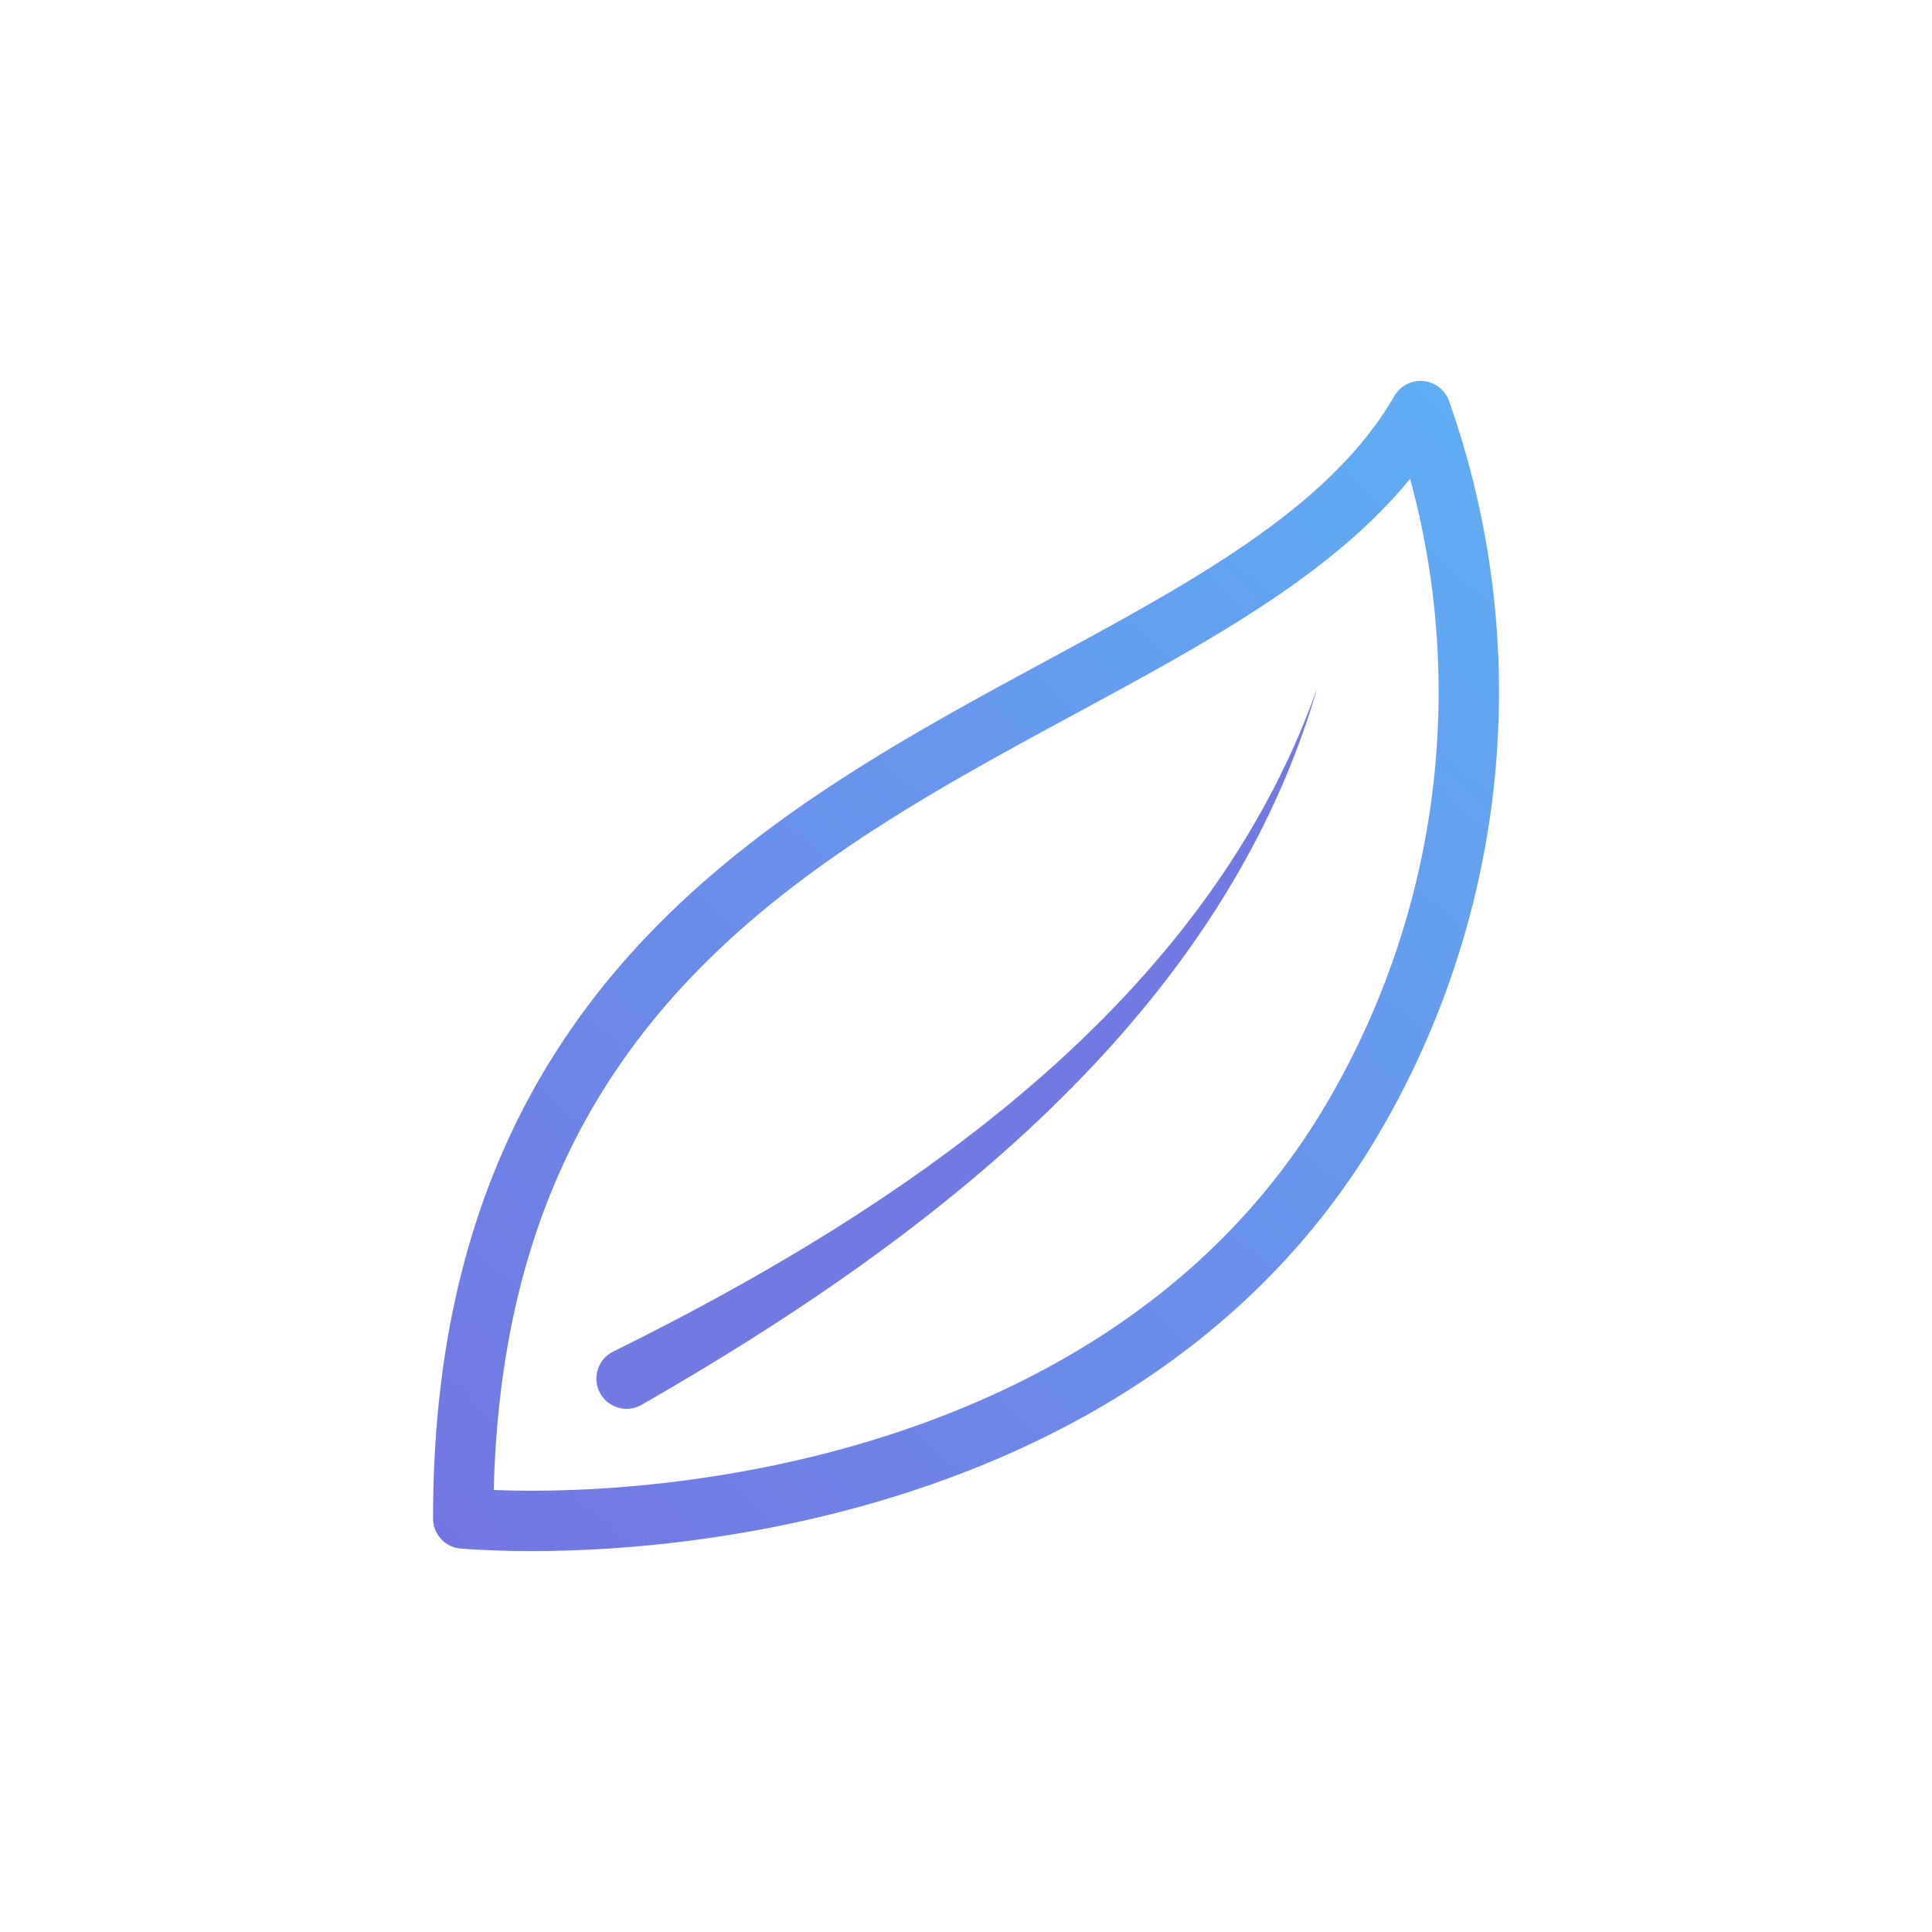 <svg xmlns="http://www.w3.org/2000/svg" xmlns:xlink="http://www.w3.org/1999/xlink" width="32" height="32" viewBox="0 0 32 32">
  <defs>
    <linearGradient id="a" x1="1553.26" y1="179.31" x2="1575.337" y2="167.086" gradientTransform="translate(-1521.506 349.276) rotate(-18.499)" gradientUnits="userSpaceOnUse">
      <stop offset="0" stop-color="#7276e2"/>
      <stop offset="1" stop-color="#5fadf4"/>
    </linearGradient>
  </defs>
  <g>
    <path d="M7.673,25.151C7.665,12.172,20.285,12.4,23.529,6.809a13.943,13.943,0,0,1-1.091,11.662C18.864,24.628,11.021,25.4,7.673,25.151Z" fill="none" stroke-linejoin="round" stroke="url(#a)"/>
    <path d="M21.816,11.4c-1.581,5.457-6.472,9.169-11.214,11.882a.5.5,0,1,1-.447-.895c4.785-2.364,9.8-5.734,11.661-10.987Z" fill="#7179e3"/>
  </g>
</svg>
